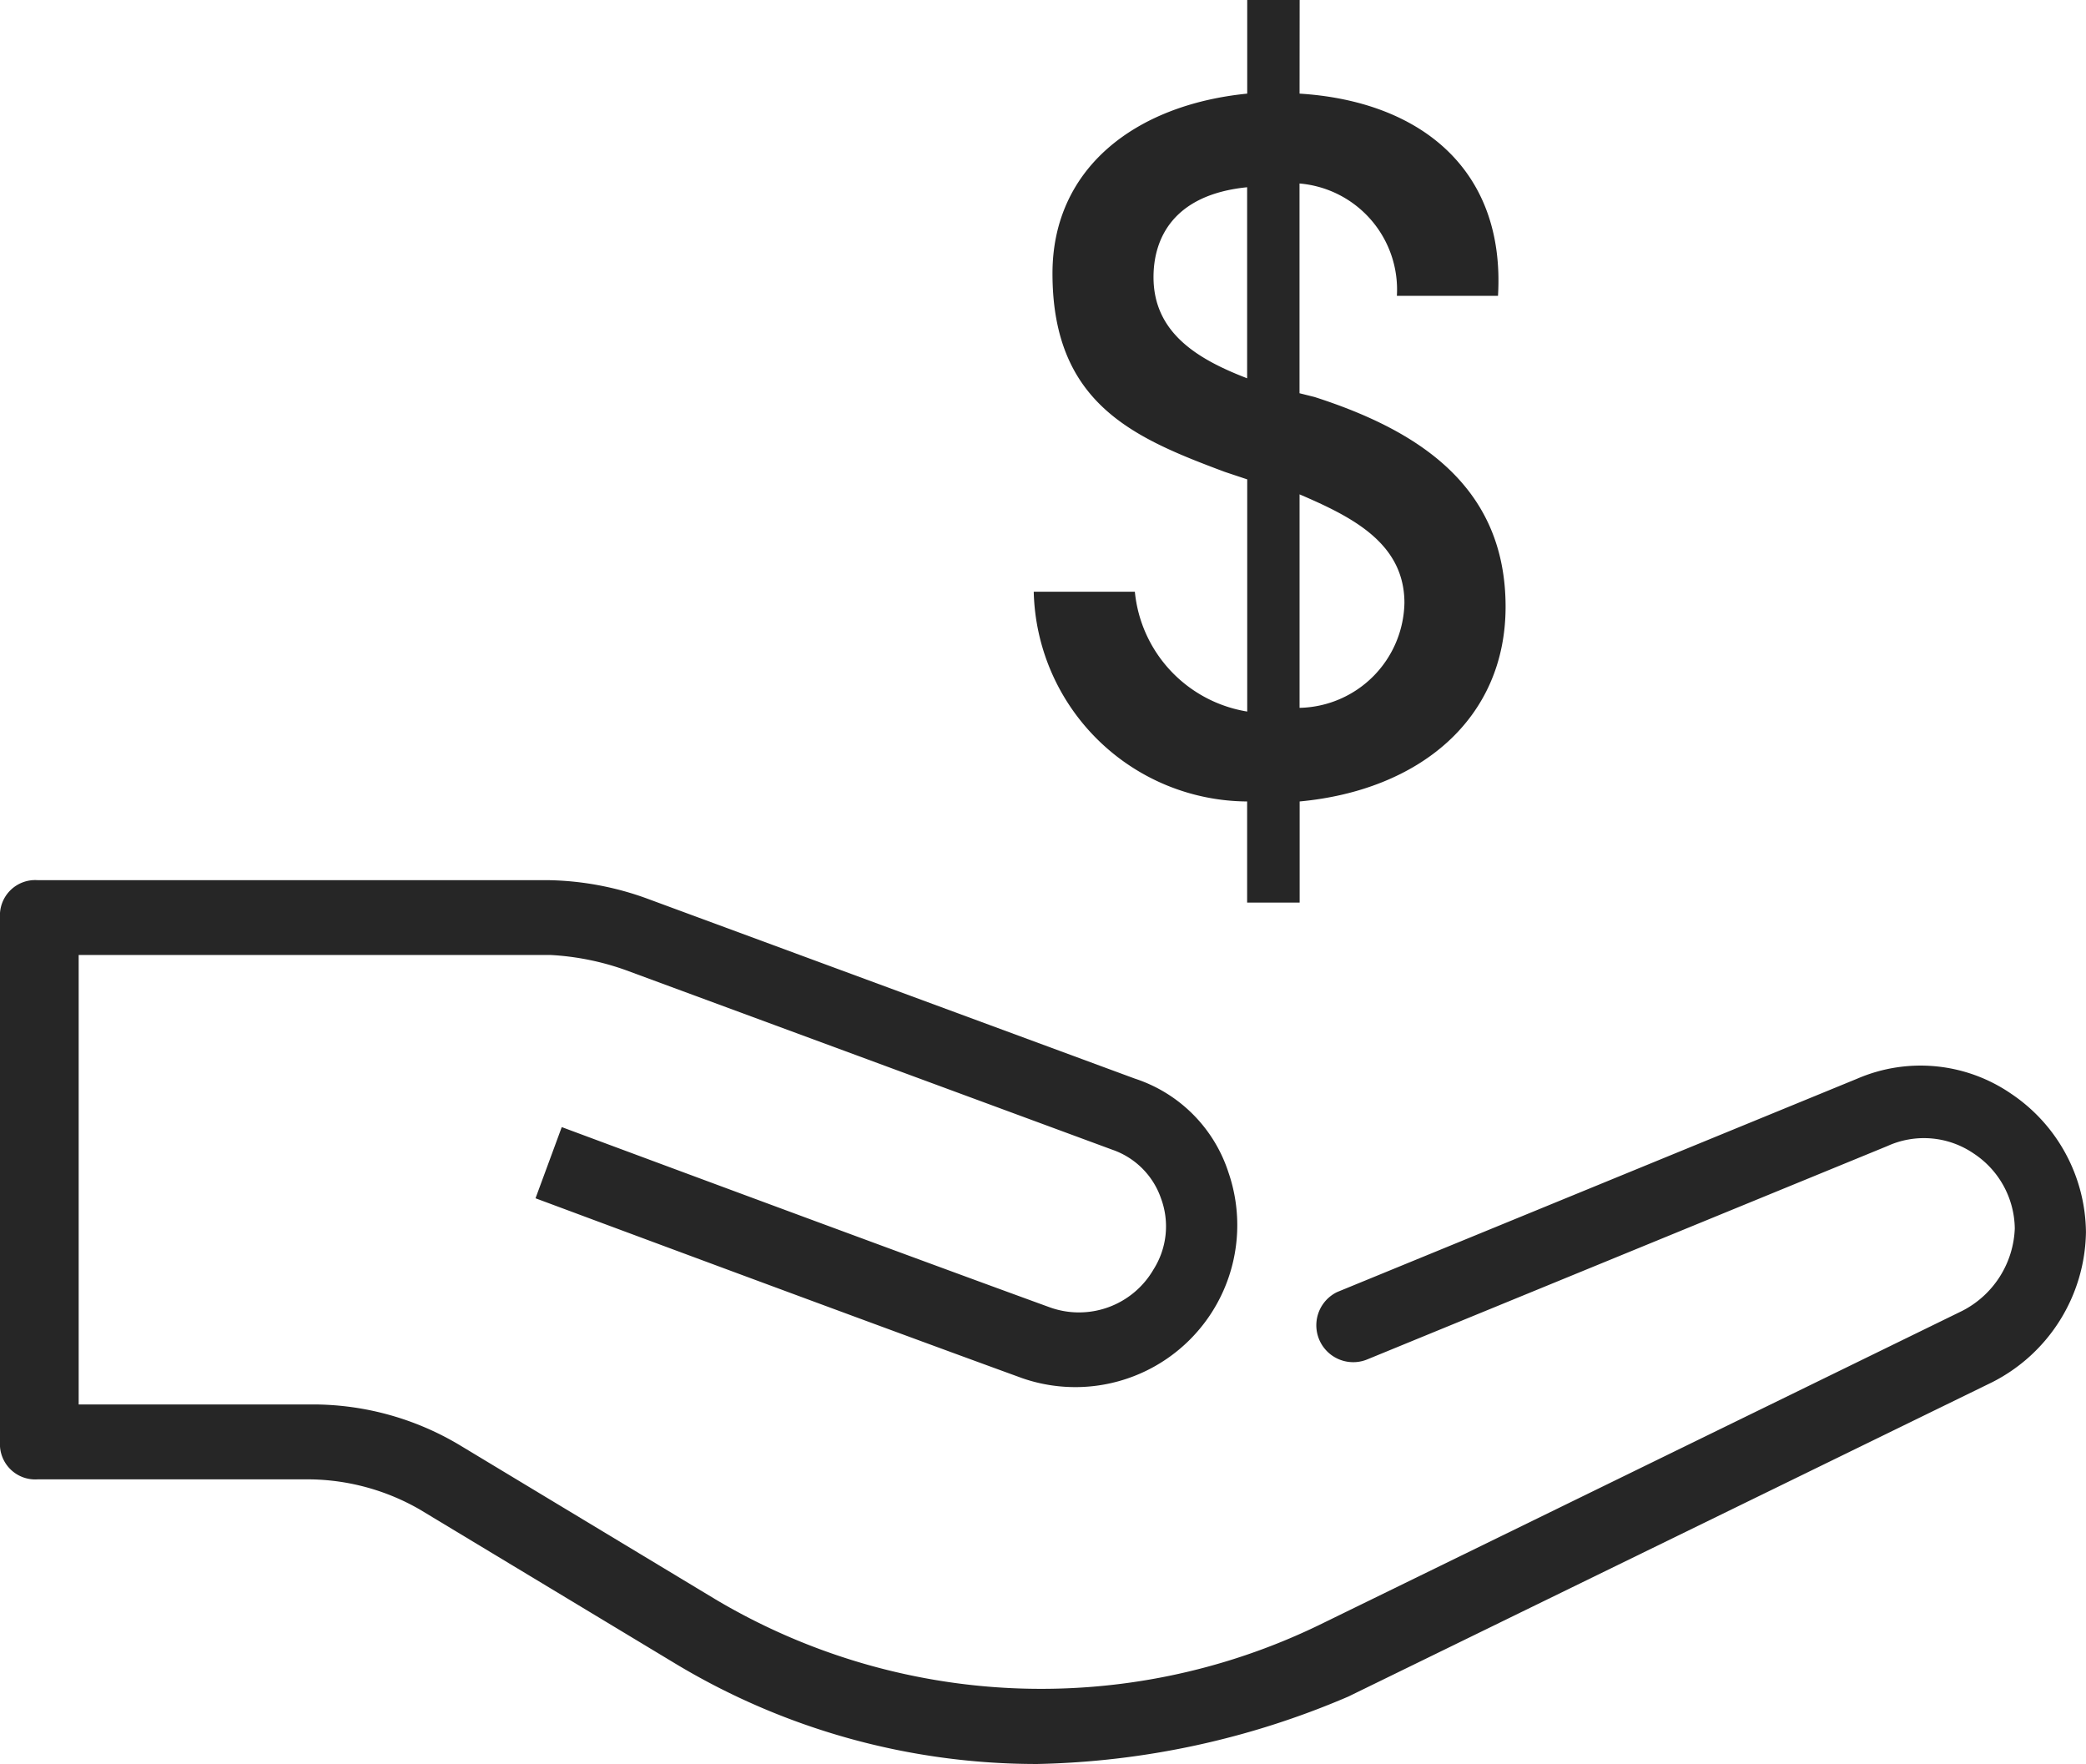 <svg xmlns="http://www.w3.org/2000/svg" xmlns:xlink="http://www.w3.org/1999/xlink" width="47.304" height="40" viewBox="0 0 47.304 40">
  <defs>
    <clipPath id="clip-path">
      <rect id="Retângulo_978" data-name="Retângulo 978" width="47.304" height="40" fill="none"/>
    </clipPath>
  </defs>
  <g id="_01-icone-valorizacao-usado" data-name="01-icone-valorizacao-usado" transform="translate(-87 -1072.25)">
    <g id="Grupo_1970" data-name="Grupo 1970" transform="translate(87 1072.25)">
      <g id="Grupo_1969" data-name="Grupo 1969" transform="translate(0 0)" clip-path="url(#clip-path)">
        <path id="Caminho_3591" data-name="Caminho 3591" d="M28.328,2.123c2.717.169,4.67,1.7,4.5,4.585H30.535a2.415,2.415,0,0,0-2.208-2.547V8.917l.34.085C31.045,9.767,33,11.04,33,13.758c0,2.547-1.953,4.162-4.67,4.416v2.293H27.139V18.174A4.87,4.87,0,0,1,22.3,13.418h2.293a3.053,3.053,0,0,0,2.548,2.717V10.87l-.51-.17c-2.038-.764-3.906-1.528-3.906-4.5,0-2.379,1.868-3.822,4.416-4.077V0h1.189ZM27.139,8.578V4.246c-1.7.17-2.123,1.189-2.123,2.038,0,1.274,1.02,1.869,2.123,2.294m1.189,2.632v4.841a2.429,2.429,0,0,0,2.378-2.378c0-1.359-1.189-1.953-2.378-2.463" transform="translate(1.142 0)" fill="#262626"/>
        <path id="Caminho_3592" data-name="Caminho 3592" d="M23.525,39.028a15.882,15.882,0,0,1-8.238-2.293L9.512,33.253a5.117,5.117,0,0,0-2.463-.679H.849A.8.8,0,0,1,0,31.724V19.835a.8.8,0,0,1,.849-.849H12.4a6.845,6.845,0,0,1,2.293.425l11.041,4.075a3.311,3.311,0,0,1,2.122,2.123,3.673,3.673,0,0,1-4.67,4.672C19.448,28.922,12.144,26.2,12.144,26.2l.595-1.614s7.3,2.717,11.04,4.077a1.954,1.954,0,0,0,2.379-.849,1.825,1.825,0,0,0,.169-1.614,1.781,1.781,0,0,0-1.1-1.1L14.183,21.024a6.015,6.015,0,0,0-1.7-.341H1.784V30.875H7.134a6.492,6.492,0,0,1,3.311.935l5.775,3.482a14.454,14.454,0,0,0,13.673.595L44.5,28.752a2.191,2.191,0,0,0,1.189-1.868,2.067,2.067,0,0,0-.933-1.7,2,2,0,0,0-1.954-.169L31,29.856a.837.837,0,0,1-.679-1.529l11.8-4.841a3.624,3.624,0,0,1,3.482.341,3.825,3.825,0,0,1,1.7,3.142,3.88,3.88,0,0,1-2.122,3.4L30.574,37.5a18.818,18.818,0,0,1-7.049,1.528" transform="translate(0 0.972)" fill="#262626"/>
      </g>
    </g>
  </g>
</svg>
